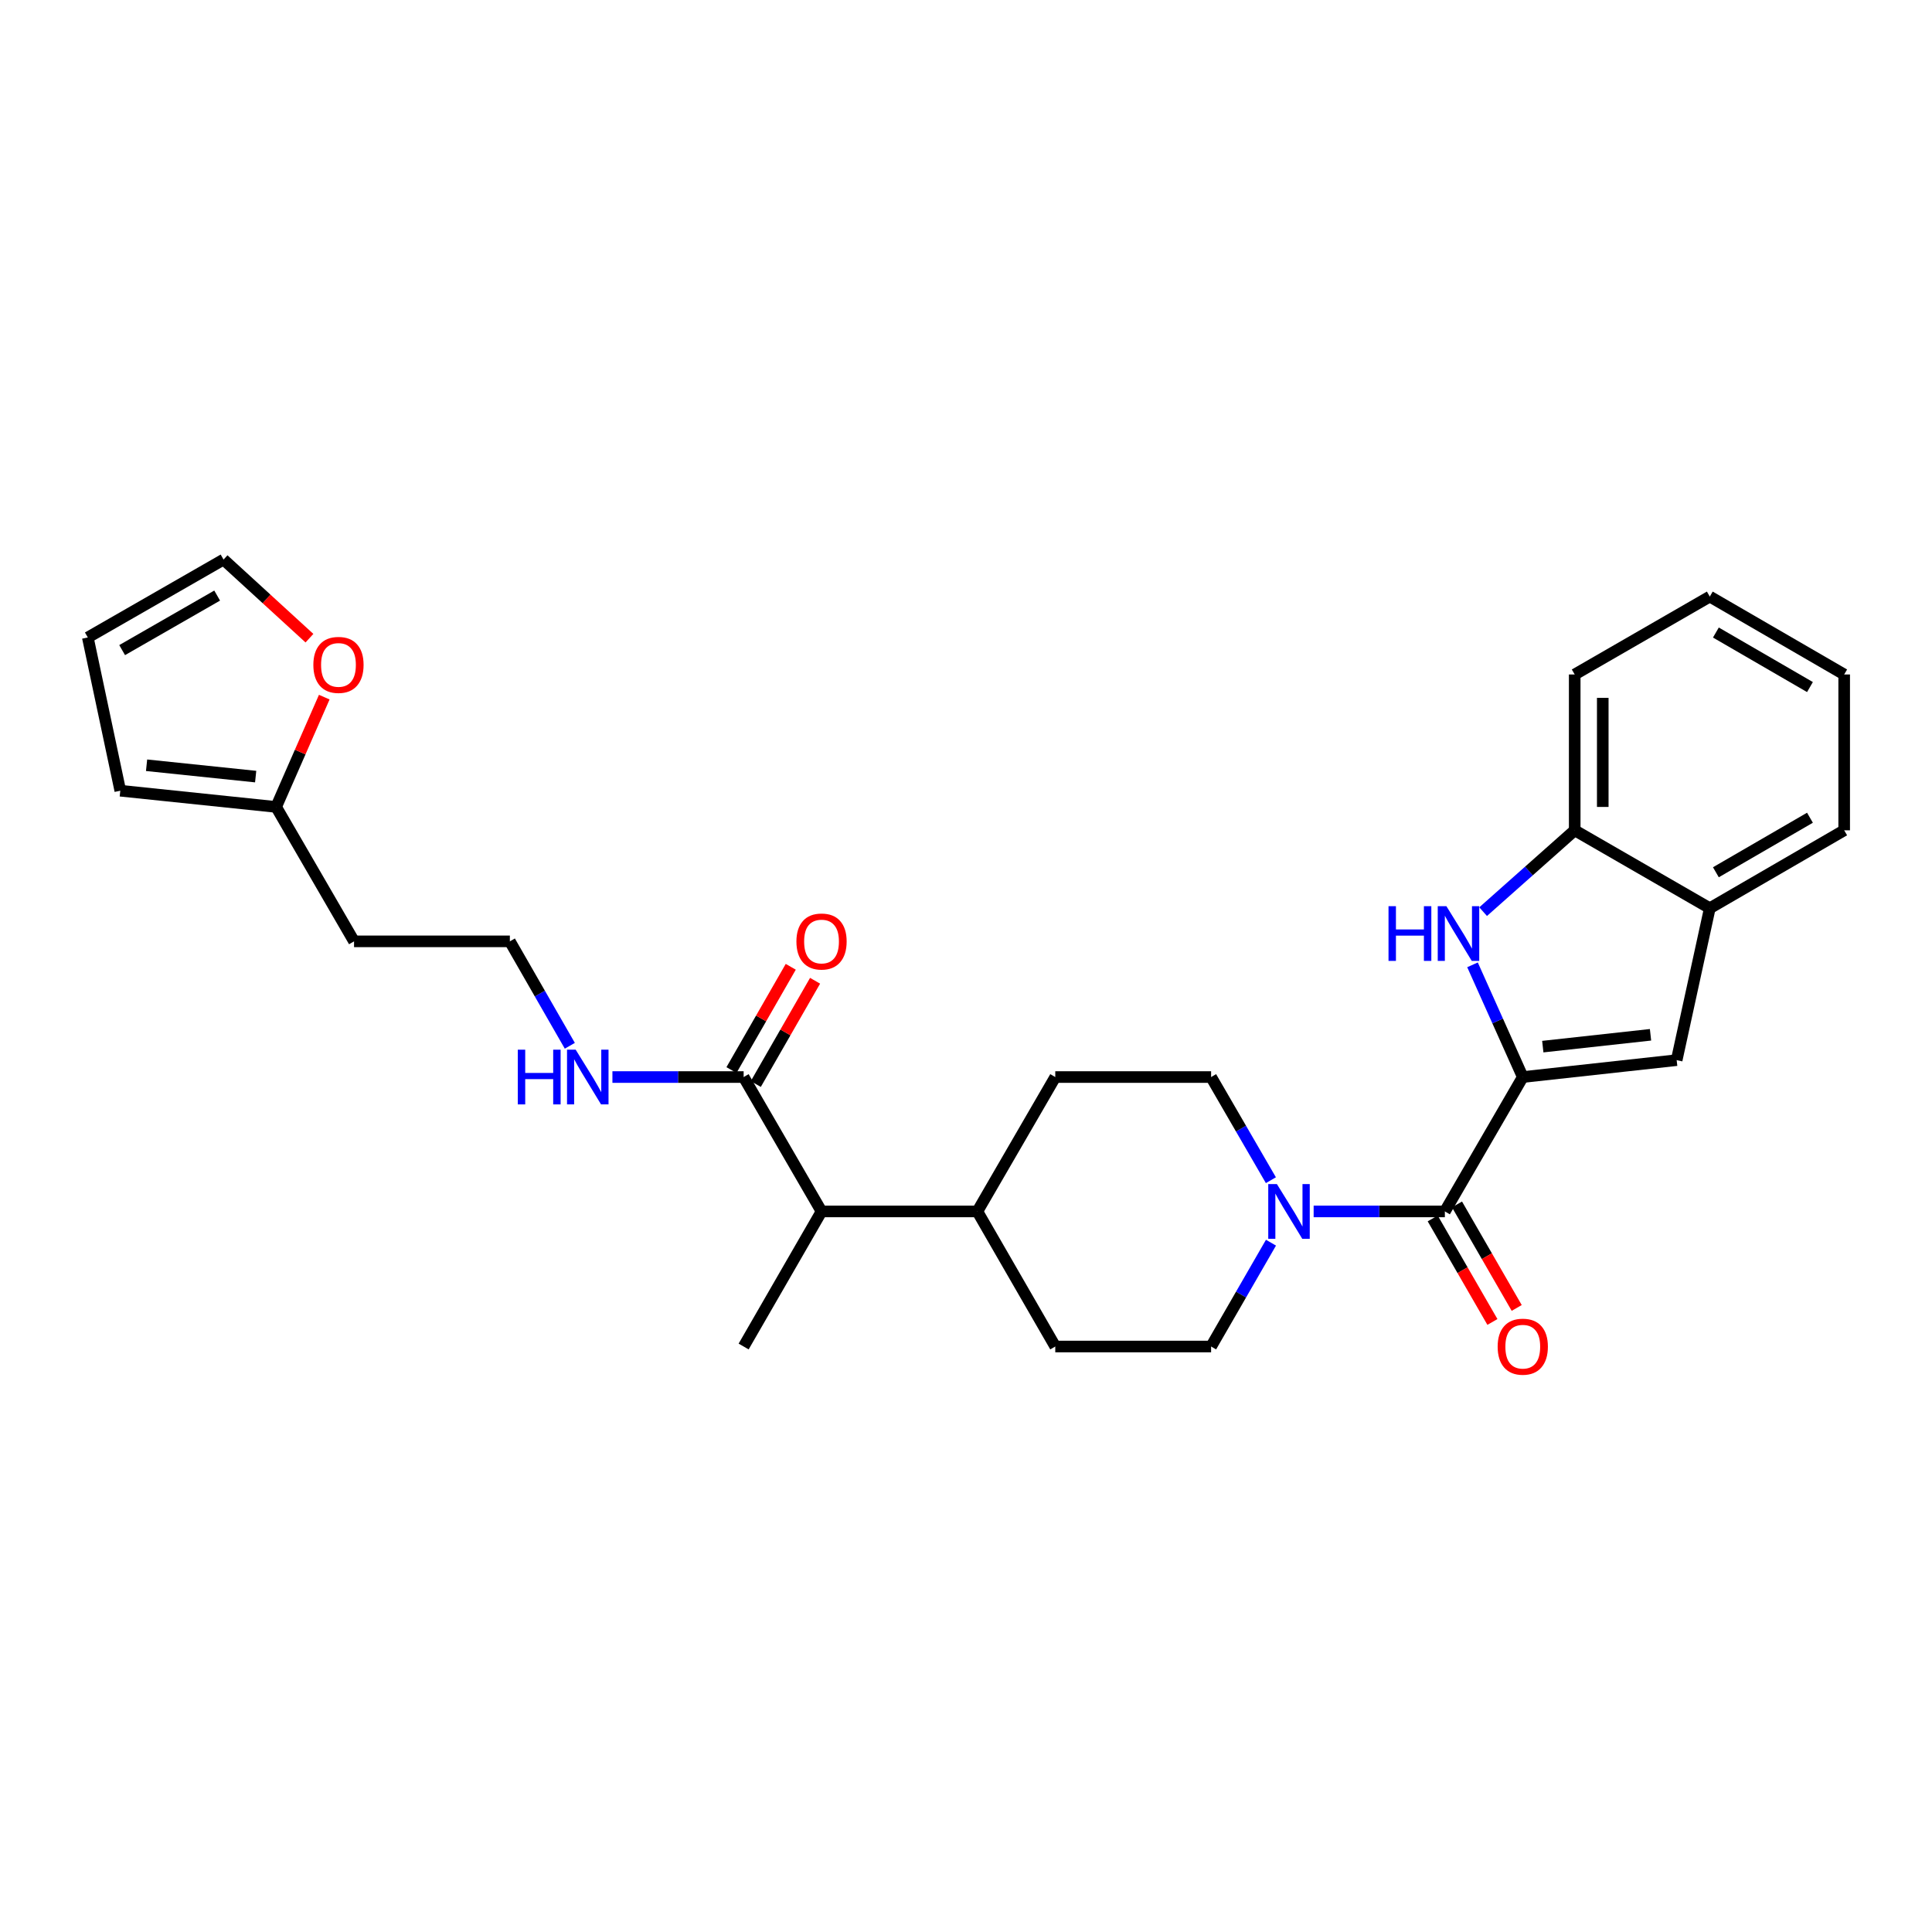 <?xml version='1.0' encoding='iso-8859-1'?>
<svg version='1.1' baseProfile='full'
              xmlns='http://www.w3.org/2000/svg'
                      xmlns:rdkit='http://www.rdkit.org/xml'
                      xmlns:xlink='http://www.w3.org/1999/xlink'
                  xml:space='preserve'
width='1000px' height='1000px' viewBox='0 0 1000 1000'>
<!-- END OF HEADER -->
<rect style='opacity:1.0;fill:#FFFFFF;stroke:none' width='1000' height='1000' x='0' y='0'> </rect>
<path class='bond-0' d='M 788.184,557.477 L 775.176,528.436' style='fill:none;fill-rule:evenodd;stroke:#000000;stroke-width:6px;stroke-linecap:butt;stroke-linejoin:miter;stroke-opacity:1' />
<path class='bond-0' d='M 775.176,528.436 L 762.168,499.396' style='fill:none;fill-rule:evenodd;stroke:#0000FF;stroke-width:6px;stroke-linecap:butt;stroke-linejoin:miter;stroke-opacity:1' />
<path class='bond-1' d='M 788.184,557.477 L 747.856,627.035' style='fill:none;fill-rule:evenodd;stroke:#000000;stroke-width:6px;stroke-linecap:butt;stroke-linejoin:miter;stroke-opacity:1' />
<path class='bond-2' d='M 788.184,557.477 L 867.84,548.726' style='fill:none;fill-rule:evenodd;stroke:#000000;stroke-width:6px;stroke-linecap:butt;stroke-linejoin:miter;stroke-opacity:1' />
<path class='bond-2' d='M 798.547,541.733 L 854.306,535.607' style='fill:none;fill-rule:evenodd;stroke:#000000;stroke-width:6px;stroke-linecap:butt;stroke-linejoin:miter;stroke-opacity:1' />
<path class='bond-4' d='M 767.665,471.874 L 791.366,450.82' style='fill:none;fill-rule:evenodd;stroke:#0000FF;stroke-width:6px;stroke-linecap:butt;stroke-linejoin:miter;stroke-opacity:1' />
<path class='bond-4' d='M 791.366,450.82 L 815.067,429.766' style='fill:none;fill-rule:evenodd;stroke:#000000;stroke-width:6px;stroke-linecap:butt;stroke-linejoin:miter;stroke-opacity:1' />
<path class='bond-3' d='M 747.856,627.035 L 713.898,627.035' style='fill:none;fill-rule:evenodd;stroke:#000000;stroke-width:6px;stroke-linecap:butt;stroke-linejoin:miter;stroke-opacity:1' />
<path class='bond-3' d='M 713.898,627.035 L 679.941,627.035' style='fill:none;fill-rule:evenodd;stroke:#0000FF;stroke-width:6px;stroke-linecap:butt;stroke-linejoin:miter;stroke-opacity:1' />
<path class='bond-10' d='M 741.568,630.662 L 757.02,657.453' style='fill:none;fill-rule:evenodd;stroke:#000000;stroke-width:6px;stroke-linecap:butt;stroke-linejoin:miter;stroke-opacity:1' />
<path class='bond-10' d='M 757.02,657.453 L 772.473,684.244' style='fill:none;fill-rule:evenodd;stroke:#FF0000;stroke-width:6px;stroke-linecap:butt;stroke-linejoin:miter;stroke-opacity:1' />
<path class='bond-10' d='M 754.144,623.408 L 769.597,650.199' style='fill:none;fill-rule:evenodd;stroke:#000000;stroke-width:6px;stroke-linecap:butt;stroke-linejoin:miter;stroke-opacity:1' />
<path class='bond-10' d='M 769.597,650.199 L 785.049,676.991' style='fill:none;fill-rule:evenodd;stroke:#FF0000;stroke-width:6px;stroke-linecap:butt;stroke-linejoin:miter;stroke-opacity:1' />
<path class='bond-6' d='M 867.84,548.726 L 884.988,470.094' style='fill:none;fill-rule:evenodd;stroke:#000000;stroke-width:6px;stroke-linecap:butt;stroke-linejoin:miter;stroke-opacity:1' />
<path class='bond-11' d='M 657.855,643.213 L 642.359,670.084' style='fill:none;fill-rule:evenodd;stroke:#0000FF;stroke-width:6px;stroke-linecap:butt;stroke-linejoin:miter;stroke-opacity:1' />
<path class='bond-11' d='M 642.359,670.084 L 626.864,696.956' style='fill:none;fill-rule:evenodd;stroke:#000000;stroke-width:6px;stroke-linecap:butt;stroke-linejoin:miter;stroke-opacity:1' />
<path class='bond-12' d='M 657.811,610.865 L 642.337,584.171' style='fill:none;fill-rule:evenodd;stroke:#0000FF;stroke-width:6px;stroke-linecap:butt;stroke-linejoin:miter;stroke-opacity:1' />
<path class='bond-12' d='M 642.337,584.171 L 626.864,557.477' style='fill:none;fill-rule:evenodd;stroke:#000000;stroke-width:6px;stroke-linecap:butt;stroke-linejoin:miter;stroke-opacity:1' />
<path class='bond-23' d='M 815.067,429.766 L 815.067,349.11' style='fill:none;fill-rule:evenodd;stroke:#000000;stroke-width:6px;stroke-linecap:butt;stroke-linejoin:miter;stroke-opacity:1' />
<path class='bond-23' d='M 829.585,417.668 L 829.585,361.208' style='fill:none;fill-rule:evenodd;stroke:#000000;stroke-width:6px;stroke-linecap:butt;stroke-linejoin:miter;stroke-opacity:1' />
<path class='bond-28' d='M 815.067,429.766 L 884.988,470.094' style='fill:none;fill-rule:evenodd;stroke:#000000;stroke-width:6px;stroke-linecap:butt;stroke-linejoin:miter;stroke-opacity:1' />
<path class='bond-5' d='M 384.904,557.477 L 425.224,627.035' style='fill:none;fill-rule:evenodd;stroke:#000000;stroke-width:6px;stroke-linecap:butt;stroke-linejoin:miter;stroke-opacity:1' />
<path class='bond-14' d='M 391.199,561.091 L 406.541,534.366' style='fill:none;fill-rule:evenodd;stroke:#000000;stroke-width:6px;stroke-linecap:butt;stroke-linejoin:miter;stroke-opacity:1' />
<path class='bond-14' d='M 406.541,534.366 L 421.884,507.64' style='fill:none;fill-rule:evenodd;stroke:#FF0000;stroke-width:6px;stroke-linecap:butt;stroke-linejoin:miter;stroke-opacity:1' />
<path class='bond-14' d='M 378.608,553.863 L 393.951,527.138' style='fill:none;fill-rule:evenodd;stroke:#000000;stroke-width:6px;stroke-linecap:butt;stroke-linejoin:miter;stroke-opacity:1' />
<path class='bond-14' d='M 393.951,527.138 L 409.293,500.412' style='fill:none;fill-rule:evenodd;stroke:#FF0000;stroke-width:6px;stroke-linecap:butt;stroke-linejoin:miter;stroke-opacity:1' />
<path class='bond-18' d='M 384.904,557.477 L 350.946,557.477' style='fill:none;fill-rule:evenodd;stroke:#000000;stroke-width:6px;stroke-linecap:butt;stroke-linejoin:miter;stroke-opacity:1' />
<path class='bond-18' d='M 350.946,557.477 L 316.988,557.477' style='fill:none;fill-rule:evenodd;stroke:#0000FF;stroke-width:6px;stroke-linecap:butt;stroke-linejoin:miter;stroke-opacity:1' />
<path class='bond-24' d='M 884.988,470.094 L 954.545,429.766' style='fill:none;fill-rule:evenodd;stroke:#000000;stroke-width:6px;stroke-linecap:butt;stroke-linejoin:miter;stroke-opacity:1' />
<path class='bond-24' d='M 888.139,451.485 L 936.83,423.256' style='fill:none;fill-rule:evenodd;stroke:#000000;stroke-width:6px;stroke-linecap:butt;stroke-linejoin:miter;stroke-opacity:1' />
<path class='bond-7' d='M 142.927,417.668 L 183.255,487.242' style='fill:none;fill-rule:evenodd;stroke:#000000;stroke-width:6px;stroke-linecap:butt;stroke-linejoin:miter;stroke-opacity:1' />
<path class='bond-9' d='M 142.927,417.668 L 155.383,389.253' style='fill:none;fill-rule:evenodd;stroke:#000000;stroke-width:6px;stroke-linecap:butt;stroke-linejoin:miter;stroke-opacity:1' />
<path class='bond-9' d='M 155.383,389.253 L 167.839,360.838' style='fill:none;fill-rule:evenodd;stroke:#FF0000;stroke-width:6px;stroke-linecap:butt;stroke-linejoin:miter;stroke-opacity:1' />
<path class='bond-15' d='M 142.927,417.668 L 62.263,409.271' style='fill:none;fill-rule:evenodd;stroke:#000000;stroke-width:6px;stroke-linecap:butt;stroke-linejoin:miter;stroke-opacity:1' />
<path class='bond-15' d='M 132.331,401.968 L 75.866,396.091' style='fill:none;fill-rule:evenodd;stroke:#000000;stroke-width:6px;stroke-linecap:butt;stroke-linejoin:miter;stroke-opacity:1' />
<path class='bond-8' d='M 425.224,627.035 L 505.88,627.035' style='fill:none;fill-rule:evenodd;stroke:#000000;stroke-width:6px;stroke-linecap:butt;stroke-linejoin:miter;stroke-opacity:1' />
<path class='bond-25' d='M 425.224,627.035 L 384.904,696.956' style='fill:none;fill-rule:evenodd;stroke:#000000;stroke-width:6px;stroke-linecap:butt;stroke-linejoin:miter;stroke-opacity:1' />
<path class='bond-16' d='M 160.174,330.324 L 137.944,309.975' style='fill:none;fill-rule:evenodd;stroke:#FF0000;stroke-width:6px;stroke-linecap:butt;stroke-linejoin:miter;stroke-opacity:1' />
<path class='bond-16' d='M 137.944,309.975 L 115.714,289.626' style='fill:none;fill-rule:evenodd;stroke:#000000;stroke-width:6px;stroke-linecap:butt;stroke-linejoin:miter;stroke-opacity:1' />
<path class='bond-19' d='M 626.864,696.956 L 546.208,696.956' style='fill:none;fill-rule:evenodd;stroke:#000000;stroke-width:6px;stroke-linecap:butt;stroke-linejoin:miter;stroke-opacity:1' />
<path class='bond-20' d='M 626.864,557.477 L 546.208,557.477' style='fill:none;fill-rule:evenodd;stroke:#000000;stroke-width:6px;stroke-linecap:butt;stroke-linejoin:miter;stroke-opacity:1' />
<path class='bond-13' d='M 505.88,627.035 L 546.208,557.477' style='fill:none;fill-rule:evenodd;stroke:#000000;stroke-width:6px;stroke-linecap:butt;stroke-linejoin:miter;stroke-opacity:1' />
<path class='bond-30' d='M 505.88,627.035 L 546.208,696.956' style='fill:none;fill-rule:evenodd;stroke:#000000;stroke-width:6px;stroke-linecap:butt;stroke-linejoin:miter;stroke-opacity:1' />
<path class='bond-17' d='M 62.263,409.271 L 45.455,329.954' style='fill:none;fill-rule:evenodd;stroke:#000000;stroke-width:6px;stroke-linecap:butt;stroke-linejoin:miter;stroke-opacity:1' />
<path class='bond-31' d='M 115.714,289.626 L 45.455,329.954' style='fill:none;fill-rule:evenodd;stroke:#000000;stroke-width:6px;stroke-linecap:butt;stroke-linejoin:miter;stroke-opacity:1' />
<path class='bond-31' d='M 112.402,308.267 L 63.221,336.496' style='fill:none;fill-rule:evenodd;stroke:#000000;stroke-width:6px;stroke-linecap:butt;stroke-linejoin:miter;stroke-opacity:1' />
<path class='bond-22' d='M 294.939,541.292 L 279.421,514.267' style='fill:none;fill-rule:evenodd;stroke:#0000FF;stroke-width:6px;stroke-linecap:butt;stroke-linejoin:miter;stroke-opacity:1' />
<path class='bond-22' d='M 279.421,514.267 L 263.903,487.242' style='fill:none;fill-rule:evenodd;stroke:#000000;stroke-width:6px;stroke-linecap:butt;stroke-linejoin:miter;stroke-opacity:1' />
<path class='bond-21' d='M 183.255,487.242 L 263.903,487.242' style='fill:none;fill-rule:evenodd;stroke:#000000;stroke-width:6px;stroke-linecap:butt;stroke-linejoin:miter;stroke-opacity:1' />
<path class='bond-26' d='M 815.067,349.11 L 884.988,308.79' style='fill:none;fill-rule:evenodd;stroke:#000000;stroke-width:6px;stroke-linecap:butt;stroke-linejoin:miter;stroke-opacity:1' />
<path class='bond-27' d='M 954.545,429.766 L 954.545,349.11' style='fill:none;fill-rule:evenodd;stroke:#000000;stroke-width:6px;stroke-linecap:butt;stroke-linejoin:miter;stroke-opacity:1' />
<path class='bond-29' d='M 884.988,308.79 L 954.545,349.11' style='fill:none;fill-rule:evenodd;stroke:#000000;stroke-width:6px;stroke-linecap:butt;stroke-linejoin:miter;stroke-opacity:1' />
<path class='bond-29' d='M 888.141,327.399 L 936.831,355.623' style='fill:none;fill-rule:evenodd;stroke:#000000;stroke-width:6px;stroke-linecap:butt;stroke-linejoin:miter;stroke-opacity:1' />
<path  class='atom-1' d='M 718.694 469.041
L 722.534 469.041
L 722.534 481.081
L 737.014 481.081
L 737.014 469.041
L 740.854 469.041
L 740.854 497.361
L 737.014 497.361
L 737.014 484.281
L 722.534 484.281
L 722.534 497.361
L 718.694 497.361
L 718.694 469.041
' fill='#0000FF'/>
<path  class='atom-1' d='M 748.654 469.041
L 757.934 484.041
Q 758.854 485.521, 760.334 488.201
Q 761.814 490.881, 761.894 491.041
L 761.894 469.041
L 765.654 469.041
L 765.654 497.361
L 761.774 497.361
L 751.814 480.961
Q 750.654 479.041, 749.414 476.841
Q 748.214 474.641, 747.854 473.961
L 747.854 497.361
L 744.174 497.361
L 744.174 469.041
L 748.654 469.041
' fill='#0000FF'/>
<path  class='atom-4' d='M 660.924 612.875
L 670.204 627.875
Q 671.124 629.355, 672.604 632.035
Q 674.084 634.715, 674.164 634.875
L 674.164 612.875
L 677.924 612.875
L 677.924 641.195
L 674.044 641.195
L 664.084 624.795
Q 662.924 622.875, 661.684 620.675
Q 660.484 618.475, 660.124 617.795
L 660.124 641.195
L 656.444 641.195
L 656.444 612.875
L 660.924 612.875
' fill='#0000FF'/>
<path  class='atom-10' d='M 162.19 344.149
Q 162.19 337.349, 165.55 333.549
Q 168.91 329.749, 175.19 329.749
Q 181.47 329.749, 184.83 333.549
Q 188.19 337.349, 188.19 344.149
Q 188.19 351.029, 184.79 354.949
Q 181.39 358.829, 175.19 358.829
Q 168.95 358.829, 165.55 354.949
Q 162.19 351.069, 162.19 344.149
M 175.19 355.629
Q 179.51 355.629, 181.83 352.749
Q 184.19 349.829, 184.19 344.149
Q 184.19 338.589, 181.83 335.789
Q 179.51 332.949, 175.19 332.949
Q 170.87 332.949, 168.51 335.749
Q 166.19 338.549, 166.19 344.149
Q 166.19 349.869, 168.51 352.749
Q 170.87 355.629, 175.19 355.629
' fill='#FF0000'/>
<path  class='atom-11' d='M 775.184 697.036
Q 775.184 690.236, 778.544 686.436
Q 781.904 682.636, 788.184 682.636
Q 794.464 682.636, 797.824 686.436
Q 801.184 690.236, 801.184 697.036
Q 801.184 703.916, 797.784 707.836
Q 794.384 711.716, 788.184 711.716
Q 781.944 711.716, 778.544 707.836
Q 775.184 703.956, 775.184 697.036
M 788.184 708.516
Q 792.504 708.516, 794.824 705.636
Q 797.184 702.716, 797.184 697.036
Q 797.184 691.476, 794.824 688.676
Q 792.504 685.836, 788.184 685.836
Q 783.864 685.836, 781.504 688.636
Q 779.184 691.436, 779.184 697.036
Q 779.184 702.756, 781.504 705.636
Q 783.864 708.516, 788.184 708.516
' fill='#FF0000'/>
<path  class='atom-15' d='M 412.224 487.322
Q 412.224 480.522, 415.584 476.722
Q 418.944 472.922, 425.224 472.922
Q 431.504 472.922, 434.864 476.722
Q 438.224 480.522, 438.224 487.322
Q 438.224 494.202, 434.824 498.122
Q 431.424 502.002, 425.224 502.002
Q 418.984 502.002, 415.584 498.122
Q 412.224 494.242, 412.224 487.322
M 425.224 498.802
Q 429.544 498.802, 431.864 495.922
Q 434.224 493.002, 434.224 487.322
Q 434.224 481.762, 431.864 478.962
Q 429.544 476.122, 425.224 476.122
Q 420.904 476.122, 418.544 478.922
Q 416.224 481.722, 416.224 487.322
Q 416.224 493.042, 418.544 495.922
Q 420.904 498.802, 425.224 498.802
' fill='#FF0000'/>
<path  class='atom-19' d='M 268.012 543.317
L 271.852 543.317
L 271.852 555.357
L 286.332 555.357
L 286.332 543.317
L 290.172 543.317
L 290.172 571.637
L 286.332 571.637
L 286.332 558.557
L 271.852 558.557
L 271.852 571.637
L 268.012 571.637
L 268.012 543.317
' fill='#0000FF'/>
<path  class='atom-19' d='M 297.972 543.317
L 307.252 558.317
Q 308.172 559.797, 309.652 562.477
Q 311.132 565.157, 311.212 565.317
L 311.212 543.317
L 314.972 543.317
L 314.972 571.637
L 311.092 571.637
L 301.132 555.237
Q 299.972 553.317, 298.732 551.117
Q 297.532 548.917, 297.172 548.237
L 297.172 571.637
L 293.492 571.637
L 293.492 543.317
L 297.972 543.317
' fill='#0000FF'/>
</svg>
